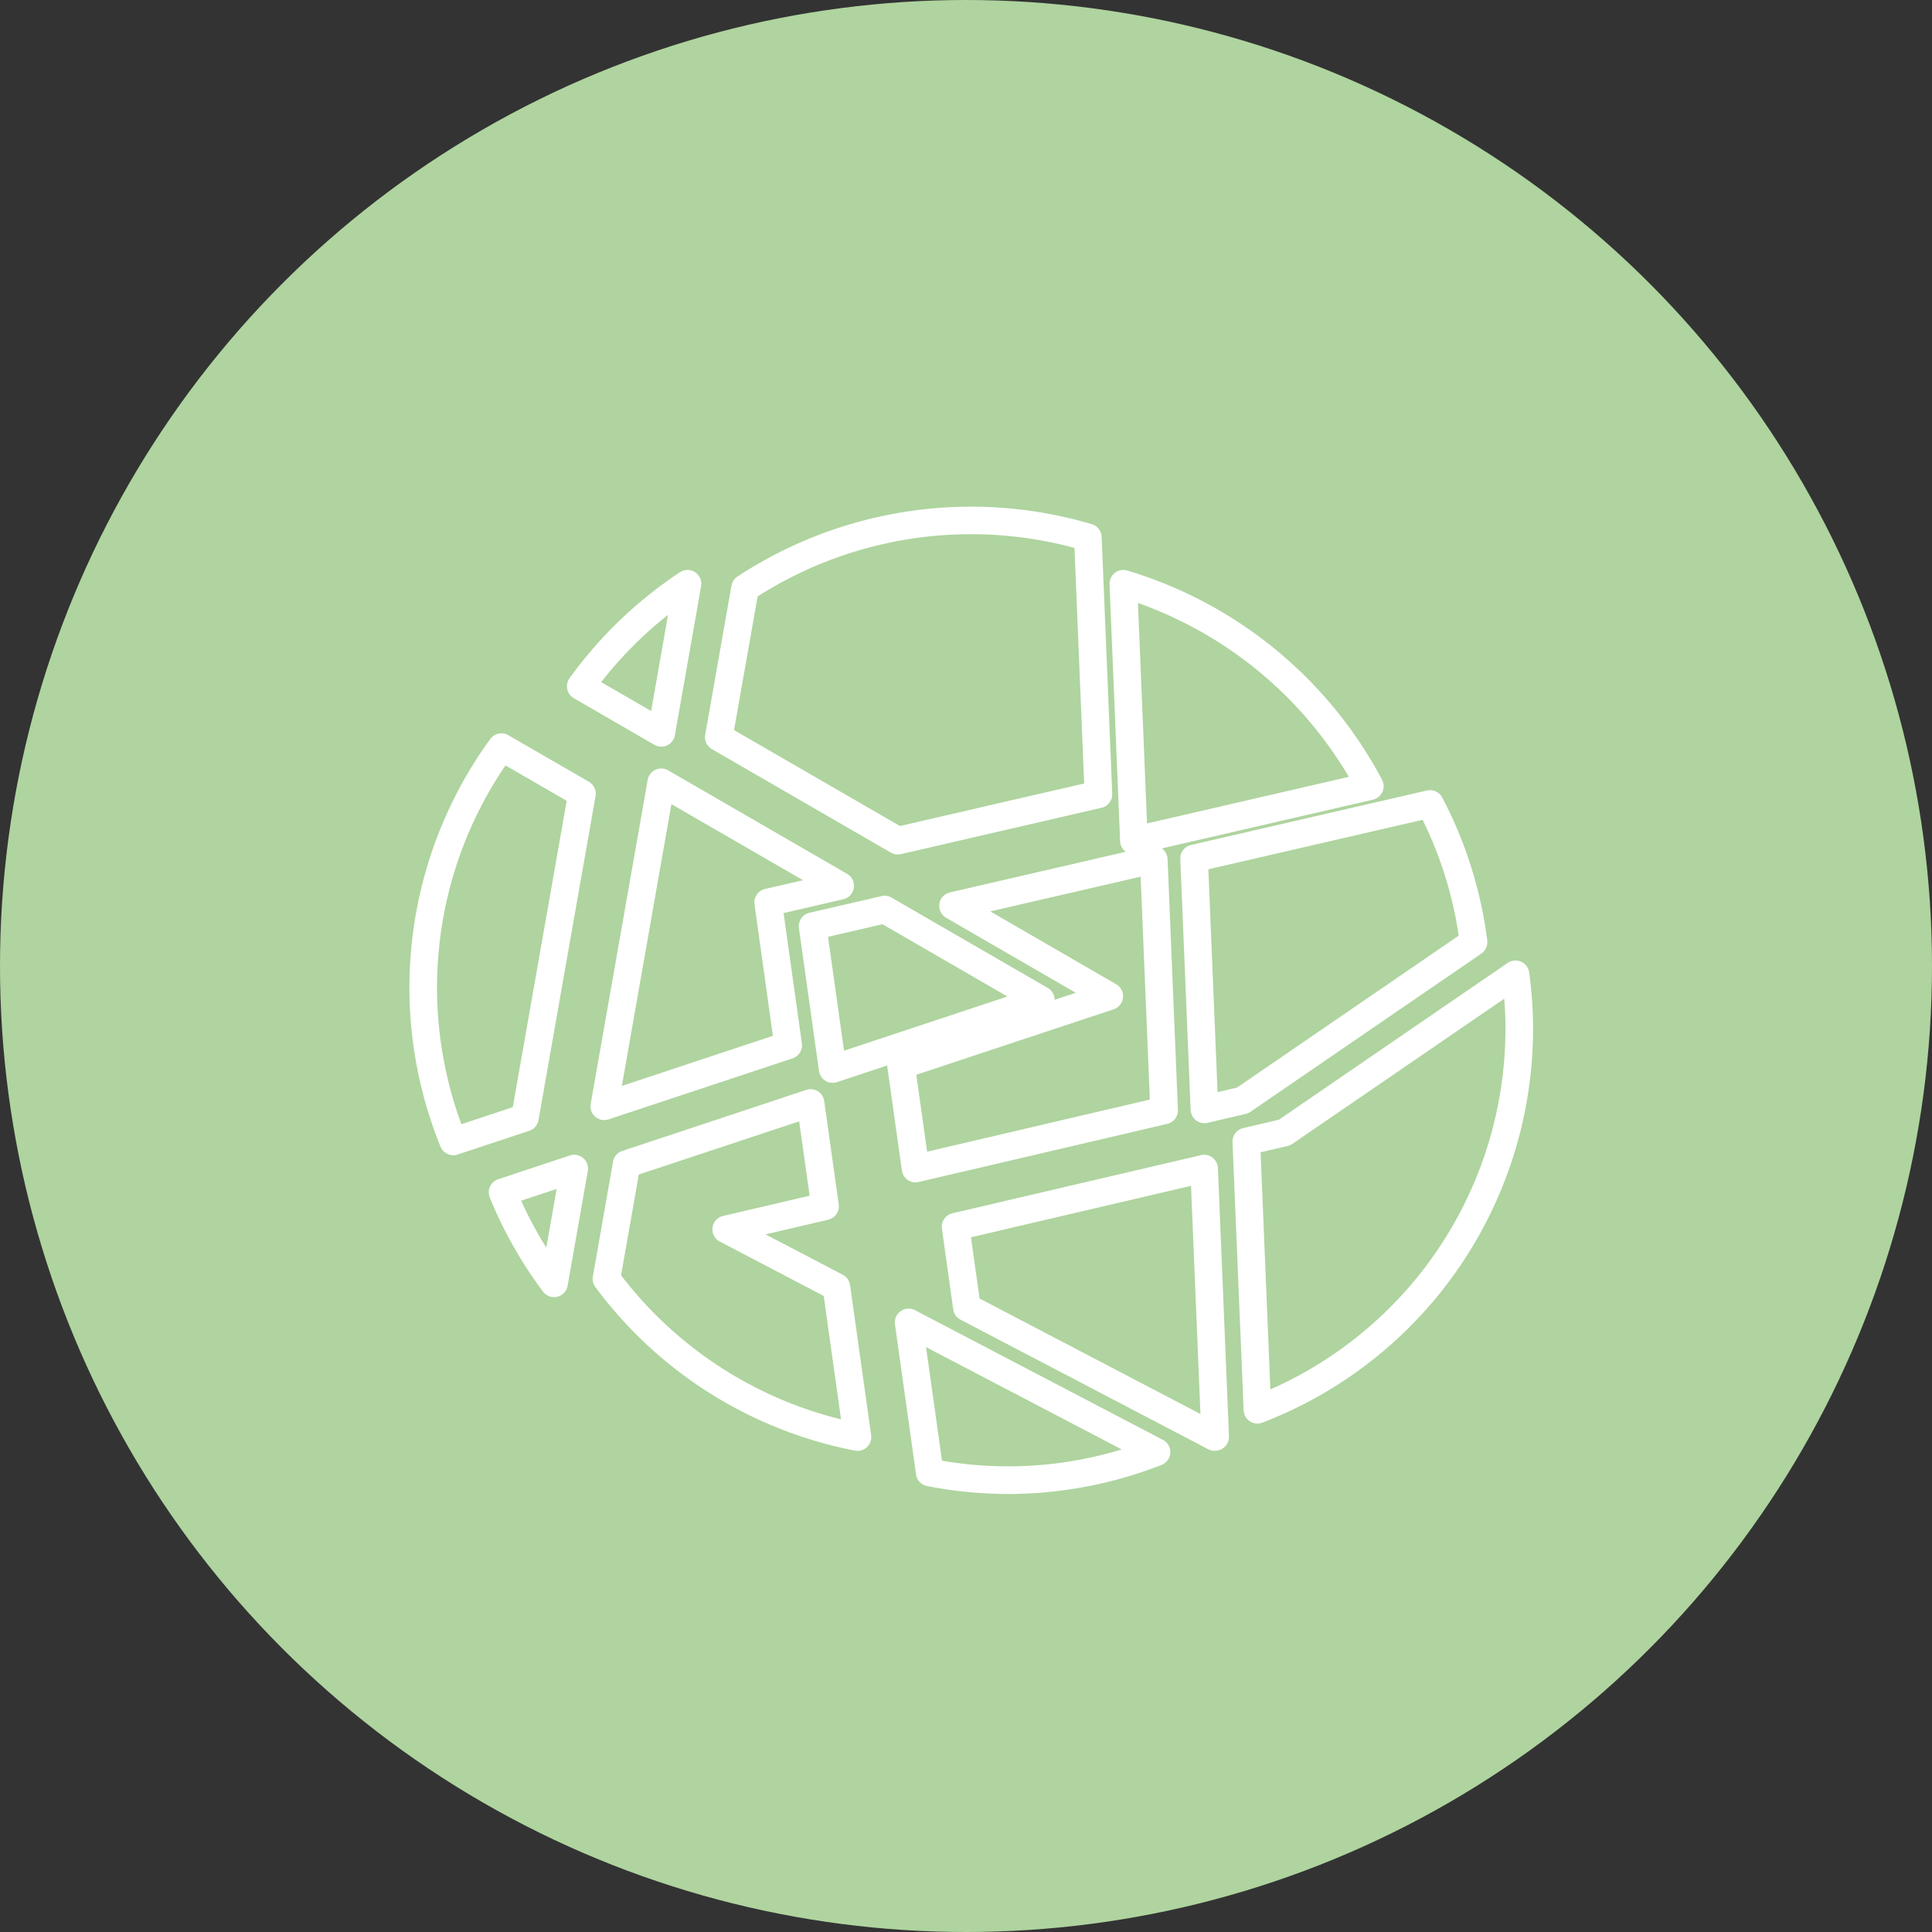 <svg xmlns="http://www.w3.org/2000/svg" xmlns:xlink="http://www.w3.org/1999/xlink" width="223" height="223" viewBox="0 0 223 223">
  <rect x="0" y="0" width="223" height="223" fill="#333333" stroke="none"/>
  <defs>
    <clipPath id="clip-path">
      <rect id="Rectangle_16" data-name="Rectangle 16" width="129.695" height="113.961" fill="none"/>
    </clipPath>
  </defs>
  <g id="Group_400" data-name="Group 400" transform="translate(-691 -1245)">
    <g id="Component_3_2" data-name="Component 3 – 2" transform="translate(691 1245)">
      <g id="Group_382" data-name="Group 382">
        <circle id="Ellipse_4" data-name="Ellipse 4" cx="111.5" cy="111.5" r="111.5" fill="#afd49f"/>
      </g>
    </g>
    <g id="Group_389" data-name="Group 389" transform="translate(738.258 1303.48)">
      <g id="Group_388" data-name="Group 388" transform="translate(0 0)" clip-path="url(#clip-path)">
        <path id="Path_407" data-name="Path 407" d="M16.594,22.687a1.572,1.572,0,0,1-.8-.213L6.506,17.1a1.591,1.591,0,0,1-.5-2.313A49.1,49.1,0,0,1,18.745,2.555a1.593,1.593,0,0,1,2.444,1.606l-3.027,17.21a1.584,1.584,0,0,1-1.568,1.316M9.658,15.24l5.764,3.333,1.95-11.1A45.854,45.854,0,0,0,9.658,15.24" transform="translate(12.478 5.014)" fill="#fff"/>
        <path id="Path_408" data-name="Path 408" d="M10.407,39.912a1.589,1.589,0,0,1-1.275-.644A48.834,48.834,0,0,1,2.989,28.41,1.594,1.594,0,0,1,3.967,26.3l8.272-2.743a1.593,1.593,0,0,1,2.068,1.788L11.978,38.593a1.6,1.6,0,0,1-1.571,1.319M6.615,28.779a45.238,45.238,0,0,0,2.9,5.417l1.192-6.774Z" transform="translate(6.284 51.331)" fill="#fff"/>
        <path id="Path_409" data-name="Path 409" d="M20.577,51.143A1.586,1.586,0,0,1,19,49.773l-1.676-11.92A1.6,1.6,0,0,1,18.4,36.12l20.67-6.857L24.107,20.605a1.593,1.593,0,0,1,.44-2.931l23.165-5.353a1.58,1.58,0,0,1,1.322.287,1.6,1.6,0,0,1,.631,1.2L50.86,42.776a1.6,1.6,0,0,1-1.23,1.615L20.94,51.1a1.57,1.57,0,0,1-.363.041m.086-12.417L21.912,47.6l25.708-6.013L46.558,15.858,29.2,19.869l14.536,8.409a1.592,1.592,0,0,1-.3,2.89Z" transform="translate(37.842 26.851)" fill="#fff"/>
        <path id="Path_410" data-name="Path 410" d="M30.644,50.443a49.248,49.248,0,0,1-9.336-.914,1.591,1.591,0,0,1-1.275-1.341L17.6,30.866a1.593,1.593,0,0,1,2.313-1.635l28.61,14.963a1.592,1.592,0,0,1-.163,2.9,48.8,48.8,0,0,1-17.716,3.352M23.028,46.6a44.969,44.969,0,0,0,20.743-1.3L21.186,33.491Z" transform="translate(38.443 63.519)" fill="#fff"/>
        <path id="Path_411" data-name="Path 411" d="M32.957,40.147a1.567,1.567,0,0,1-.8-.217L11.5,27.985a1.591,1.591,0,0,1-.771-1.654L13.759,9.124a1.609,1.609,0,0,1,.691-1.058,49.114,49.114,0,0,1,40.9-6.048,1.589,1.589,0,0,1,1.138,1.463l1.224,29.656a1.592,1.592,0,0,1-1.233,1.615L33.314,40.106a1.679,1.679,0,0,1-.357.041m-18.9-14.361,19.15,11.073,21.263-4.91L53.353,4.762a45.8,45.8,0,0,0-36.573,5.6Z" transform="translate(23.41 0.003)" fill="#fff"/>
        <path id="Path_412" data-name="Path 412" d="M37.2,62.845a1.6,1.6,0,0,1-.3-.029A48.883,48.883,0,0,1,6.95,43.937a1.58,1.58,0,0,1-.287-1.227L8.992,29.461a1.587,1.587,0,0,1,1.067-1.236l21.228-7.042a1.587,1.587,0,0,1,2.078,1.29l1.676,11.92a1.593,1.593,0,0,1-1.214,1.772l-7.233,1.692,8.915,4.662a1.594,1.594,0,0,1,.841,1.192l2.431,17.321A1.592,1.592,0,0,1,37.2,62.845M9.919,42.577a45.689,45.689,0,0,0,25.389,16.63l-2-14.243L21.32,38.692a1.59,1.59,0,0,1,.373-2.96l9.989-2.339-1.208-8.584-18.51,6.14Z" transform="translate(14.511 46.14)" fill="#fff"/>
        <path id="Path_413" data-name="Path 413" d="M50.787,57.644a1.561,1.561,0,0,1-.733-.172L21.447,42.512a1.586,1.586,0,0,1-.841-1.192L19.3,32a1.591,1.591,0,0,1,1.214-1.772L49.2,23.521a1.576,1.576,0,0,1,1.329.284,1.6,1.6,0,0,1,.628,1.2l1.275,30.972a1.592,1.592,0,0,1-1,1.545,1.836,1.836,0,0,1-.647.121M23.646,40.068,49.14,53.4,48.054,27.061,22.655,33Z" transform="translate(42.162 51.332)" fill="#fff"/>
        <path id="Path_414" data-name="Path 414" d="M18.013,35.685a1.589,1.589,0,0,1-1.577-1.373L14.12,17.829a1.6,1.6,0,0,1,1.22-1.775l8.316-1.921a1.634,1.634,0,0,1,1.157.175L42.848,24.74a1.592,1.592,0,0,1-.3,2.89L18.514,35.606a1.58,1.58,0,0,1-.5.08m-.535-16.853,1.848,13.144,18.857-6.255L23.762,17.379Z" transform="translate(30.837 30.819)" fill="#fff"/>
        <path id="Path_415" data-name="Path 415" d="M5.063,56.912a1.6,1.6,0,0,1-1.478-1A48.792,48.792,0,0,1,9.327,8.868a1.6,1.6,0,0,1,2.09-.443L20.711,13.8a1.593,1.593,0,0,1,.771,1.654L14.9,52.85a1.587,1.587,0,0,1-1.067,1.236L5.567,56.829a1.633,1.633,0,0,1-.5.083m6.022-45A45.566,45.566,0,0,0,6,53.328l5.93-1.966L18.153,16Z" transform="translate(0 17.953)" fill="#fff"/>
        <path id="Path_416" data-name="Path 416" d="M8.15,50.064A1.588,1.588,0,0,1,6.582,48.2l6.58-37.4a1.589,1.589,0,0,1,2.364-1.1L36.18,21.645a1.594,1.594,0,0,1-.433,2.931l-6.9,1.593,2.113,15.04a1.591,1.591,0,0,1-1.077,1.73L8.653,49.984a1.614,1.614,0,0,1-.5.08M15.9,13.6l-5.72,32.523,17.436-5.783L25.49,25.166a1.6,1.6,0,0,1,1.22-1.775l4.384-1.01Z" transform="translate(14.339 20.739)" fill="#fff"/>
        <path id="Path_417" data-name="Path 417" d="M30.713,48.711a1.586,1.586,0,0,1-.962-.325,1.607,1.607,0,0,1-.631-1.2L27.925,18.215A1.6,1.6,0,0,1,29.161,16.6l27.228-6.29a1.6,1.6,0,0,1,1.768.806,48.665,48.665,0,0,1,5.2,16.5,1.607,1.607,0,0,1-.682,1.52L36.021,47.4a1.553,1.553,0,0,1-.535.236L31.079,48.67a1.6,1.6,0,0,1-.366.041m.452-29.305L32.226,45.13,34.47,44.6,60.063,27.063a45.332,45.332,0,0,0-4.168-13.37Z" transform="translate(61.051 22.452)" fill="#fff"/>
        <path id="Path_418" data-name="Path 418" d="M28.175,35.132a1.6,1.6,0,0,1-1.593-1.526L25.362,3.95a1.593,1.593,0,0,1,2.046-1.593,49.3,49.3,0,0,1,29.407,24.15,1.6,1.6,0,0,1,.041,1.405,1.622,1.622,0,0,1-1.093.892l-27.228,6.29a1.706,1.706,0,0,1-.36.038M28.641,6.1l1.048,25.45,23.292-5.379A46.192,46.192,0,0,0,28.641,6.1" transform="translate(55.448 5.015)" fill="#fff"/>
        <path id="Path_419" data-name="Path 419" d="M32.691,69.893A1.6,1.6,0,0,1,31.1,68.363L29.817,37.4a1.6,1.6,0,0,1,1.23-1.615l4.12-.965,26.409-18.1a1.595,1.595,0,0,1,2.482,1.109,49.239,49.239,0,0,1,.449,6.322A48.7,48.7,0,0,1,33.268,69.781a1.573,1.573,0,0,1-.577.112m.366-31.312,1.128,27.368a45.508,45.508,0,0,0,27.135-41.8c0-1.045-.048-2.125-.143-3.295L36.718,37.612a1.623,1.623,0,0,1-.535.239Z" transform="translate(65.188 35.944)" fill="#fff"/>
      </g>
    </g>
  </g>
</svg>

